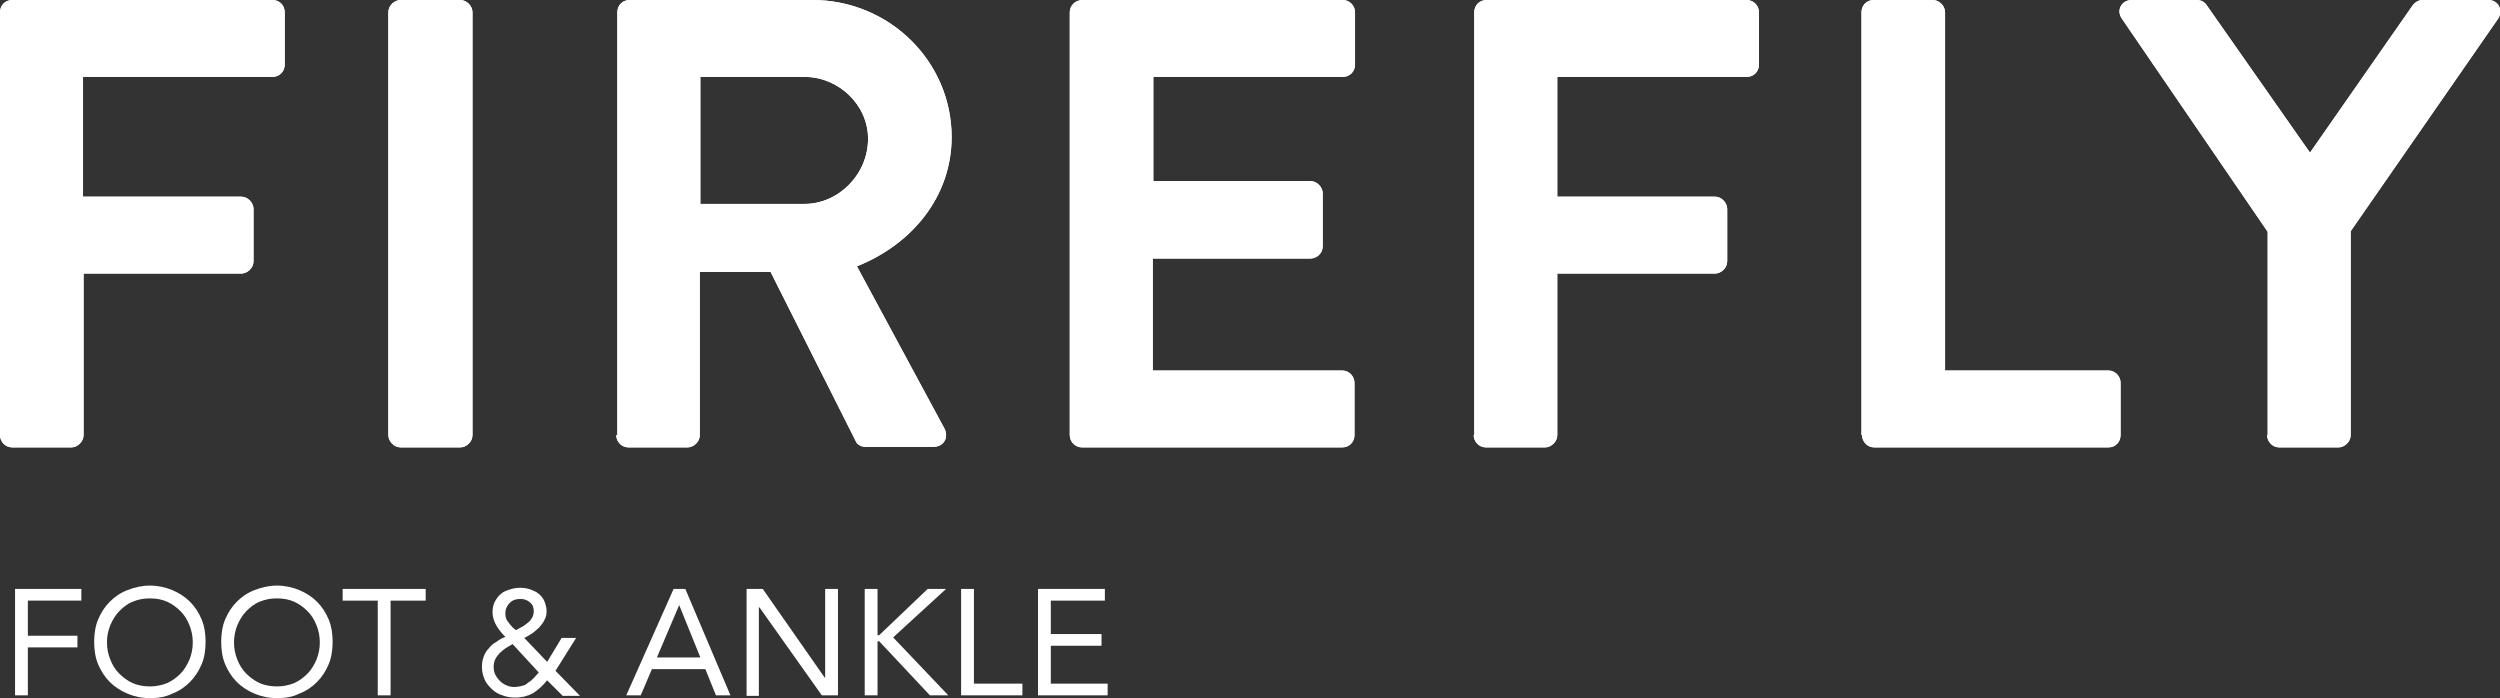 <?xml version="1.0" encoding="utf-8"?>
<!-- Generator: Adobe Illustrator 19.0.0, SVG Export Plug-In . SVG Version: 6.00 Build 0)  -->
<svg version="1.1" id="Layer_1" xmlns="http://www.w3.org/2000/svg" xmlns:xlink="http://www.w3.org/1999/xlink" x="0px" y="0px"
	 viewBox="0 0 448.7 125.3" style="enable-background:new 0 0 448.7 125.3;" xml:space="preserve">
<rect x="0" y="0" width="448.7" height="125.3" fill="#333333" stroke="none"/>
<style type="text/css">
	.st0{clip-path:url(#SVGID_2_);fill-rule:evenodd;clip-rule:evenodd;fill:#FFFFFF;}
	.st1{fill:#FFFFFF;}
</style>
<g>
	<g>
		<defs>
			<path id="SVGID_1_" d="M406.9,78.1c0,1.1,0.9,2.2,2.2,2.2h10.6c1.1,0,2.2-1,2.2-2.2V41.5l26.5-38.2c0.9-1.5,0-3.3-1.8-3.3h-11.8
				c-0.9,0-1.5,0.6-1.8,1l-18.4,26.4L396.1,1c-0.3-0.5-0.9-1-1.8-1h-11.7c-1.8,0-2.8,1.8-1.8,3.3l26.2,38.3V78.1z M334.2,78.1
				c0,1.1,0.9,2.2,2.2,2.2h42c1.3,0,2.2-1,2.2-2.2v-9.4c0-1.1-0.9-2.2-2.2-2.2h-29.3V2.2c0-1.1-1-2.2-2.2-2.2h-10.6
				c-1.3,0-2.2,1-2.2,2.2V78.1z M264.5,78.1c0,1.1,0.9,2.2,2.2,2.2h10.6c1.1,0,2.2-1,2.2-2.2v-29h28.3c1.1,0,2.2-1,2.2-2.2v-9.4
				c0-1.1-1-2.2-2.2-2.2h-28.3V13.8h34c1.3,0,2.2-1,2.2-2.2V2.2c0-1.1-0.9-2.2-2.2-2.2h-46.7c-1.3,0-2.2,1-2.2,2.2V78.1z M192,78.1
				c0,1.1,0.9,2.2,2.2,2.2h46.7c1.3,0,2.2-1,2.2-2.2v-9.4c0-1.1-0.9-2.2-2.2-2.2h-34V46.4h28.3c1.1,0,2.2-0.9,2.2-2.2v-9.5
				c0-1.1-1-2.2-2.2-2.2H207V13.8h34c1.3,0,2.2-1,2.2-2.2V2.2c0-1.1-0.9-2.2-2.2-2.2h-46.7C193,0,192,1,192,2.2V78.1z M125.7,36.6
				V13.8h18.7c6.1,0,11.4,5,11.4,11.1c0,6.4-5.3,11.7-11.4,11.7H125.7z M110.6,78.1c0,1.1,0.9,2.2,2.2,2.2h10.6c1.1,0,2.2-1,2.2-2.2
				V48.8h12.7l15.3,30.4c0.2,0.5,0.8,1,1.8,1h12.1c2,0,2.8-1.8,2-3.3l-15.7-29.1c10-4,17-12.6,17-23.2c0-13.6-11.2-24.6-25-24.6
				h-32.8c-1.3,0-2.2,1-2.2,2.2V78.1z M69.7,78.1c0,1.1,1,2.2,2.2,2.2h10.7c1.1,0,2.2-1,2.2-2.2V2.2c0-1.1-1-2.2-2.2-2.2H71.9
				c-1.1,0-2.2,1-2.2,2.2V78.1z M0,78.1c0,1.1,0.9,2.2,2.2,2.2h10.6c1.1,0,2.2-1,2.2-2.2v-29h28.3c1.1,0,2.2-1,2.2-2.2v-9.4
				c0-1.1-1-2.2-2.2-2.2H14.9V13.8h34c1.3,0,2.2-1,2.2-2.2V2.2C51.1,1,50.2,0,48.9,0H2.2C0.9,0,0,1,0,2.2V78.1z"/>
		</defs>
		<use xlink:href="#SVGID_1_"  style="overflow:visible;fill-rule:evenodd;clip-rule:evenodd;fill:#FFFFFF;"/>
		<clipPath id="SVGID_2_">
			<use xlink:href="#SVGID_1_"  style="overflow:visible;"/>
		</clipPath>
		<rect x="-5" y="-5" class="st0" width="458.7" height="90.2"/>
	</g>
	<g>
		<path class="st1" d="M2.7,105.7h11.9v2.1H5v6.3h8.9v2.1H5v8.6H2.7V105.7z"/>
		<path class="st1" d="M26.9,125.3c-1.5,0-2.8-0.3-4-0.8c-1.2-0.5-2.3-1.2-3.2-2.1c-0.9-0.9-1.6-2-2.1-3.2c-0.5-1.2-0.7-2.6-0.7-4
			s0.2-2.8,0.7-4c0.5-1.2,1.2-2.3,2.1-3.2c0.9-0.9,1.9-1.6,3.2-2.1s2.6-0.8,4-0.8s2.8,0.3,4,0.8c1.2,0.5,2.3,1.2,3.2,2.1
			c0.9,0.9,1.6,2,2.1,3.2c0.5,1.2,0.7,2.6,0.7,4s-0.2,2.8-0.7,4s-1.2,2.3-2.1,3.2c-0.9,0.9-1.9,1.6-3.2,2.1
			C29.7,125.1,28.4,125.3,26.9,125.3z M26.9,123.2c1.1,0,2.1-0.2,3.1-0.6c0.9-0.4,1.7-1,2.4-1.7c0.7-0.7,1.2-1.6,1.6-2.5
			c0.4-1,0.6-2,0.6-3.1s-0.2-2.1-0.6-3.1c-0.4-1-0.9-1.8-1.6-2.5c-0.7-0.7-1.5-1.3-2.4-1.7c-0.9-0.4-1.9-0.6-3.1-0.6
			s-2.1,0.2-3.1,0.6s-1.7,1-2.4,1.7c-0.7,0.7-1.2,1.6-1.6,2.5c-0.4,1-0.6,2-0.6,3.1s0.2,2.1,0.6,3.1c0.4,1,0.9,1.8,1.6,2.5
			c0.7,0.7,1.5,1.3,2.4,1.7S25.8,123.2,26.9,123.2z"/>
		<path class="st1" d="M49.7,125.3c-1.5,0-2.8-0.3-4-0.8c-1.2-0.5-2.3-1.2-3.2-2.1c-0.9-0.9-1.6-2-2.1-3.2c-0.5-1.2-0.7-2.6-0.7-4
			s0.2-2.8,0.7-4c0.5-1.2,1.2-2.3,2.1-3.2c0.9-0.9,1.9-1.6,3.2-2.1s2.6-0.8,4-0.8s2.8,0.3,4,0.8s2.3,1.2,3.2,2.1
			c0.9,0.9,1.6,2,2.1,3.2c0.5,1.2,0.7,2.6,0.7,4s-0.2,2.8-0.7,4s-1.2,2.3-2.1,3.2c-0.9,0.9-1.9,1.6-3.2,2.1
			C52.5,125.1,51.2,125.3,49.7,125.3z M49.7,123.2c1.1,0,2.1-0.2,3.1-0.6c0.9-0.4,1.7-1,2.4-1.7c0.7-0.7,1.2-1.6,1.6-2.5
			c0.4-1,0.6-2,0.6-3.1s-0.2-2.1-0.6-3.1c-0.4-1-0.9-1.8-1.6-2.5c-0.7-0.7-1.5-1.3-2.4-1.7c-0.9-0.4-1.9-0.6-3.1-0.6
			s-2.1,0.2-3.1,0.6s-1.7,1-2.4,1.7c-0.7,0.7-1.2,1.6-1.6,2.5c-0.4,1-0.6,2-0.6,3.1s0.2,2.1,0.6,3.1c0.4,1,0.9,1.8,1.6,2.5
			c0.7,0.7,1.5,1.3,2.4,1.7S48.6,123.2,49.7,123.2z"/>
		<path class="st1" d="M76.4,107.8h-6.3v17h-2.3v-17h-6.3v-2.1h14.9V107.8z"/>
		<path class="st1" d="M98.2,122.1c-0.8,1-1.6,1.7-2.5,2.3c-0.9,0.5-2,0.8-3.2,0.8c-0.8,0-1.6-0.1-2.3-0.4c-0.7-0.2-1.4-0.6-1.9-1.1
			c-0.5-0.5-1-1-1.3-1.7c-0.3-0.7-0.5-1.4-0.5-2.3c0-0.7,0.1-1.3,0.3-1.8c0.2-0.6,0.5-1.1,0.9-1.5c0.4-0.5,0.8-0.9,1.4-1.2
			c0.5-0.4,1.1-0.7,1.6-0.9c-0.6-0.6-1.2-1.3-1.6-2c-0.4-0.7-0.7-1.5-0.7-2.4c0-0.7,0.1-1.3,0.4-1.9c0.3-0.5,0.6-1,1.1-1.4
			c0.4-0.4,1-0.6,1.6-0.8c0.6-0.2,1.2-0.3,1.9-0.3c0.6,0,1.3,0.1,1.8,0.3s1.1,0.4,1.5,0.8c0.4,0.3,0.8,0.8,1,1.3s0.4,1.1,0.4,1.8
			c0,0.6-0.1,1.1-0.4,1.6c-0.2,0.5-0.6,0.9-0.9,1.3c-0.4,0.4-0.8,0.7-1.3,1.1c-0.5,0.3-1,0.6-1.4,0.8l4.1,4.3l2.6-4.3h2.6l-3.7,5.9
			l4.4,4.5h-3.1L98.2,122.1z M92,115.6c-0.4,0.2-0.8,0.5-1.2,0.7c-0.4,0.3-0.8,0.6-1.1,0.9c-0.3,0.3-0.6,0.7-0.8,1.1
			c-0.2,0.4-0.3,0.9-0.3,1.4c0,0.5,0.1,1,0.3,1.4c0.2,0.4,0.5,0.8,0.8,1.1c0.3,0.3,0.7,0.6,1.2,0.8c0.4,0.2,0.9,0.3,1.4,0.3
			c0.5,0,0.9-0.1,1.4-0.2s0.8-0.3,1.1-0.6c0.4-0.2,0.7-0.5,1-0.8s0.6-0.7,0.9-1L92,115.6z M92.6,113.1c0.4-0.2,0.7-0.4,1.1-0.6
			c0.4-0.2,0.7-0.5,1-0.7s0.6-0.6,0.8-0.9c0.2-0.4,0.3-0.8,0.3-1.2c0-0.7-0.2-1.2-0.7-1.6s-1-0.6-1.7-0.6c-0.8,0-1.4,0.2-1.9,0.7
			s-0.8,1.1-0.8,1.9c0,0.5,0.1,1,0.4,1.4c0.3,0.4,0.6,0.8,0.9,1.1L92.6,113.1z"/>
		<path class="st1" d="M120.9,105.7h2.1l8.1,19.1h-2.6l-1.9-4.7H117l-2,4.7h-2.6L120.9,105.7z M121.9,108.6L121.9,108.6l-4,9.4h7.8
			L121.9,108.6z"/>
		<path class="st1" d="M134,105.7h2.9l11.1,15.9h0.1v-15.9h2.3v19.1h-2.9L136.3,109h-0.1v15.9H134V105.7z"/>
		<path class="st1" d="M155.2,105.7h2.3v8.3h0.3l8.7-8.3h3.3l-9.5,8.7l9.9,10.4h-3.3l-9.1-9.7h-0.3v9.7h-2.3V105.7z"/>
		<path class="st1" d="M172.5,105.7h2.3v17h8.7v2.1h-11V105.7z"/>
		<path class="st1" d="M186.3,105.7h12v2.1h-9.7v6h9.1v2.1h-9.1v6.8h10.2v2.1h-12.5V105.7z"/>
	</g>
</g>
</svg>
